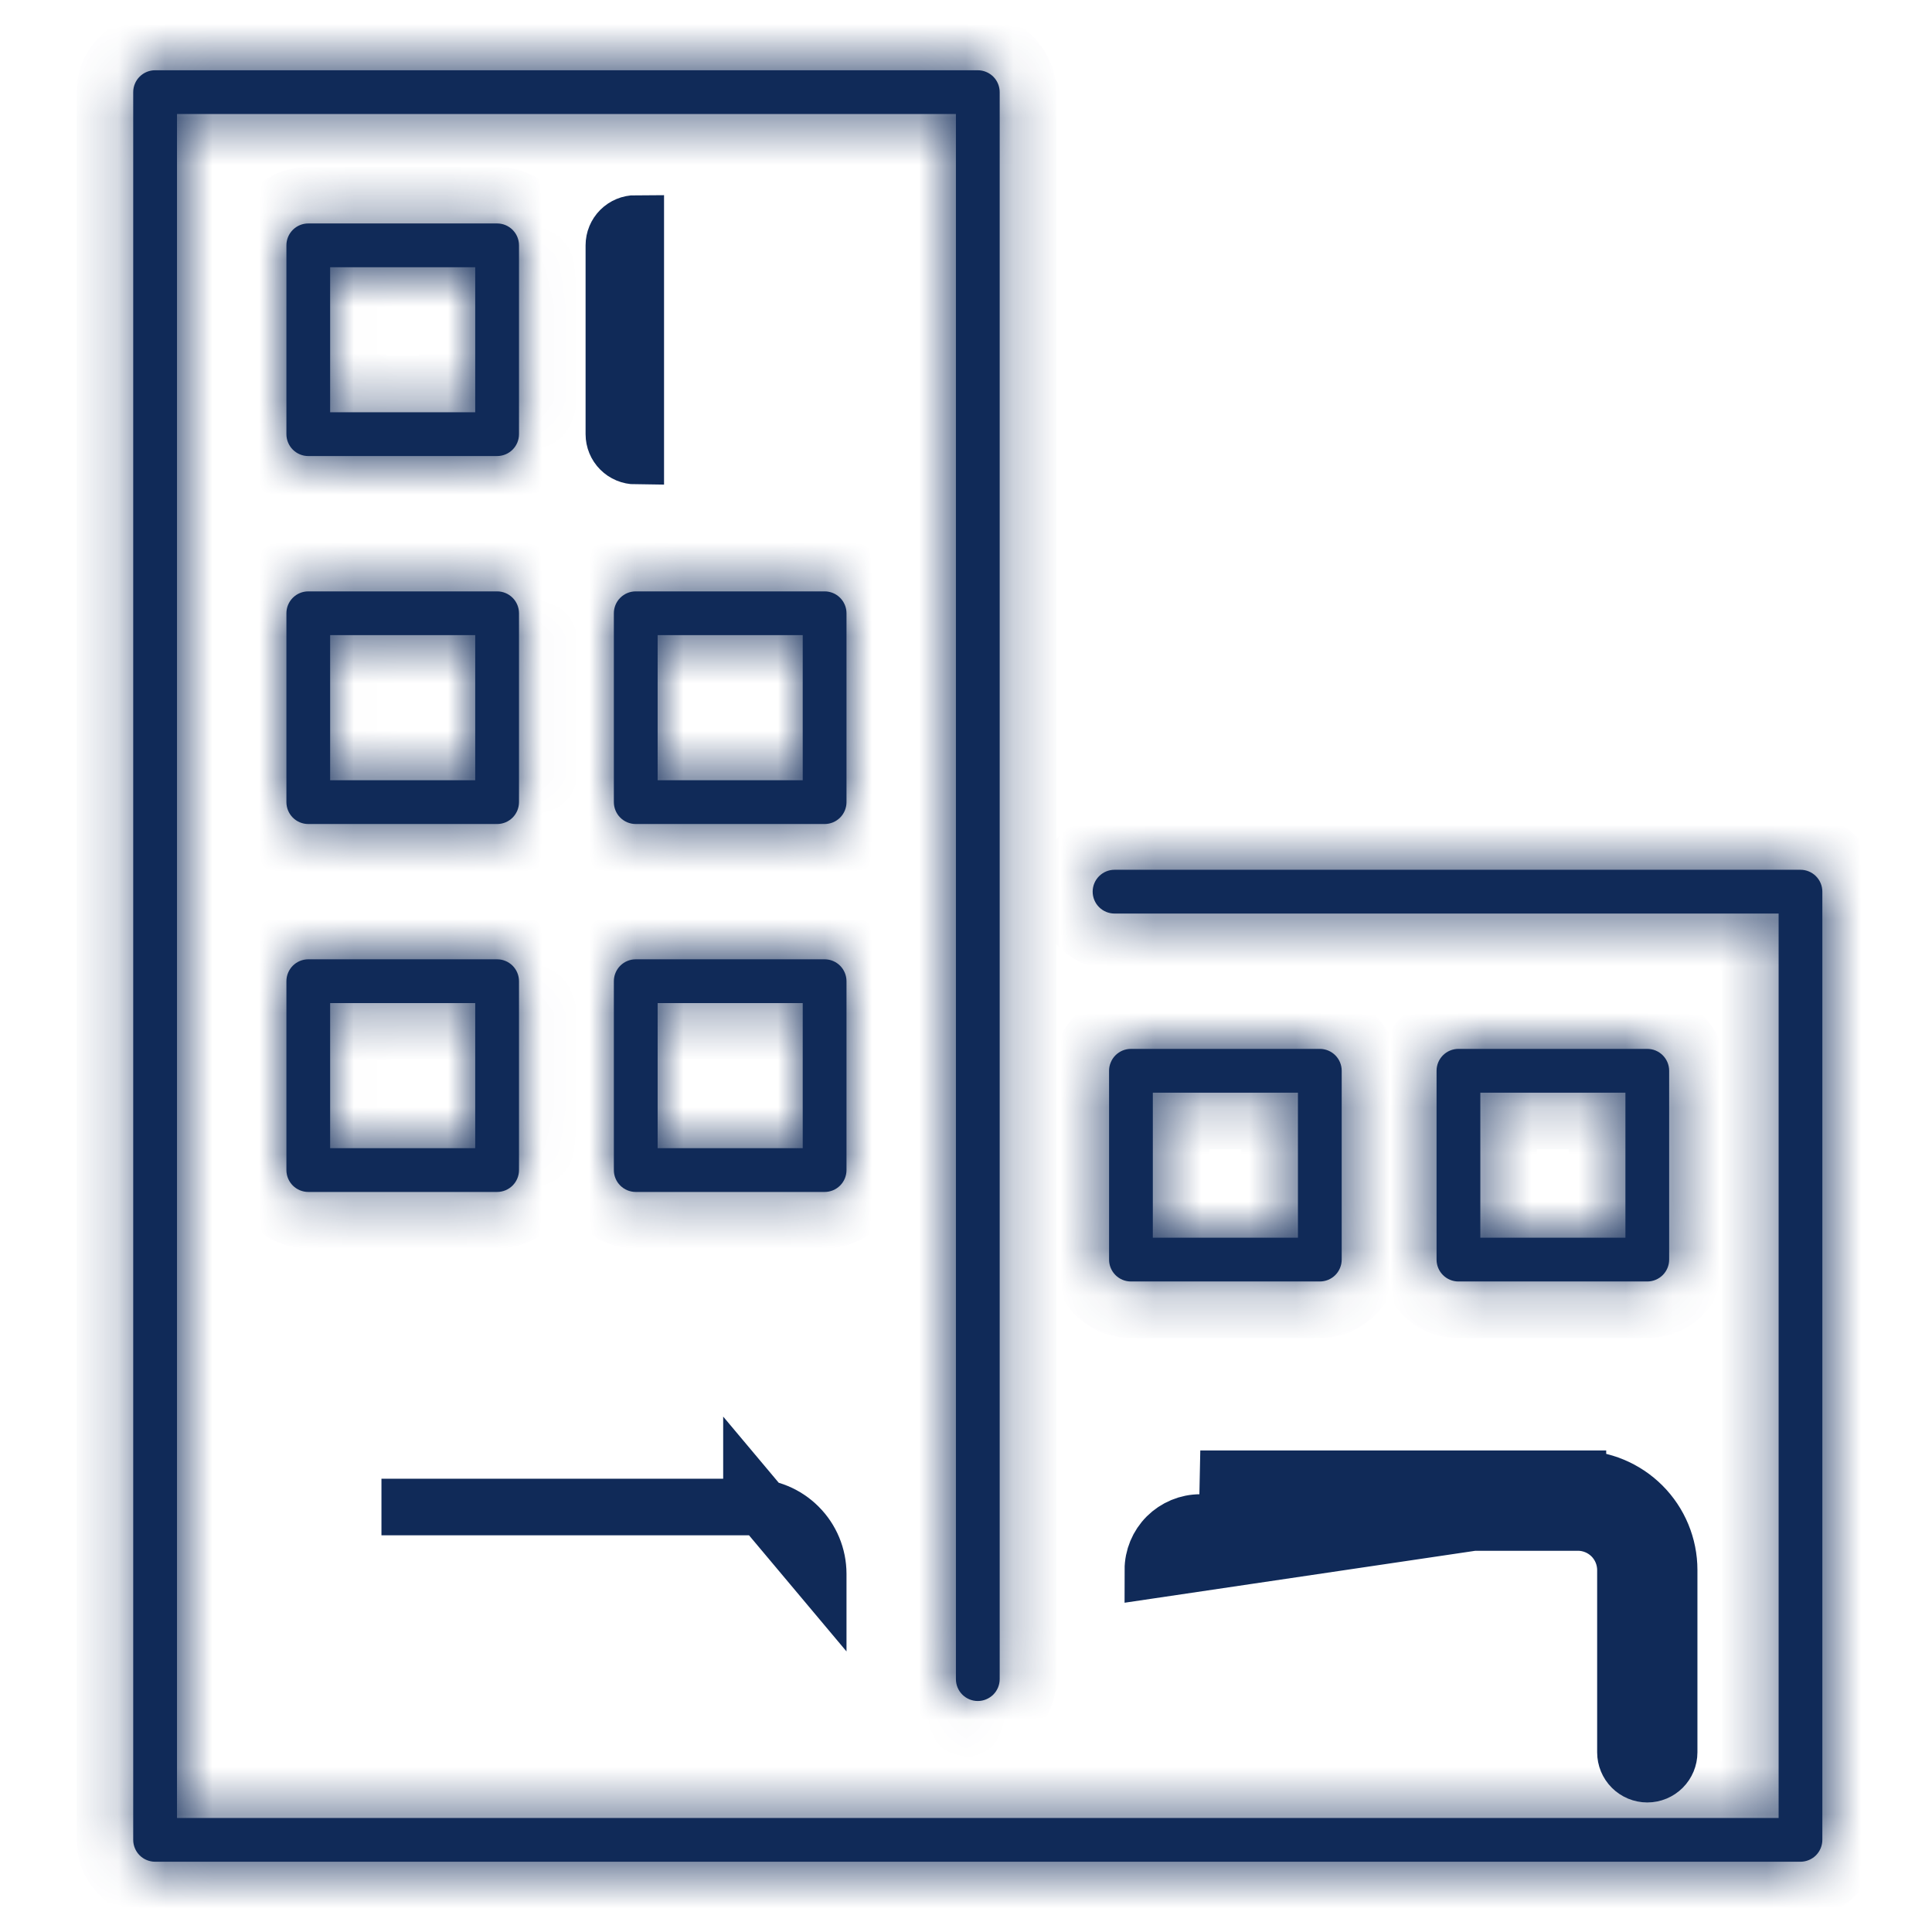 <svg width="41" height="41" viewBox="0 0 41 41" fill="none" xmlns="http://www.w3.org/2000/svg">
<mask id="path-1-inside-1_4394_1348" fill="white">
<path d="M38.673 39.044V18.922C38.673 18.799 38.624 18.681 38.537 18.594C38.45 18.507 38.332 18.458 38.209 18.458H23.652C23.529 18.458 23.411 18.507 23.324 18.594C23.237 18.681 23.188 18.799 23.188 18.922C23.188 19.046 23.237 19.164 23.324 19.251C23.411 19.338 23.529 19.387 23.652 19.387H37.745V38.58H3.756V2.42H20.286V35.633C20.286 35.757 20.335 35.875 20.422 35.962C20.509 36.049 20.627 36.098 20.75 36.098C20.873 36.098 20.991 36.049 21.079 35.962C21.166 35.875 21.215 35.757 21.215 35.633V1.956C21.215 1.832 21.166 1.714 21.079 1.627C20.991 1.54 20.873 1.491 20.75 1.491H3.291C3.168 1.491 3.05 1.54 2.963 1.627C2.876 1.714 2.827 1.832 2.827 1.956V39.044C2.827 39.167 2.876 39.285 2.963 39.373C3.05 39.46 3.168 39.508 3.291 39.509H38.209C38.332 39.508 38.45 39.46 38.537 39.373C38.624 39.285 38.673 39.167 38.673 39.044Z"/>
</mask>
<path d="M38.673 39.044V18.922C38.673 18.799 38.624 18.681 38.537 18.594C38.45 18.507 38.332 18.458 38.209 18.458H23.652C23.529 18.458 23.411 18.507 23.324 18.594C23.237 18.681 23.188 18.799 23.188 18.922C23.188 19.046 23.237 19.164 23.324 19.251C23.411 19.338 23.529 19.387 23.652 19.387H37.745V38.58H3.756V2.42H20.286V35.633C20.286 35.757 20.335 35.875 20.422 35.962C20.509 36.049 20.627 36.098 20.75 36.098C20.873 36.098 20.991 36.049 21.079 35.962C21.166 35.875 21.215 35.757 21.215 35.633V1.956C21.215 1.832 21.166 1.714 21.079 1.627C20.991 1.54 20.873 1.491 20.75 1.491H3.291C3.168 1.491 3.05 1.54 2.963 1.627C2.876 1.714 2.827 1.832 2.827 1.956V39.044C2.827 39.167 2.876 39.285 2.963 39.373C3.05 39.46 3.168 39.508 3.291 39.509H38.209C38.332 39.508 38.45 39.46 38.537 39.373C38.624 39.285 38.673 39.167 38.673 39.044Z" fill="#102A58"/>
<path d="M38.673 39.044H37.473H38.673ZM38.673 18.922H37.473H38.673ZM38.209 18.458L38.209 17.258H38.209V18.458ZM23.652 18.458V17.258V18.458ZM23.652 19.387V20.587V19.387ZM37.745 19.387H38.945V18.187H37.745V19.387ZM37.745 38.58V39.78H38.945V38.58H37.745ZM3.756 38.58H2.556V39.78H3.756V38.58ZM3.756 2.42V1.22H2.556V2.42H3.756ZM20.286 2.42H21.486V1.22H20.286V2.42ZM3.291 1.491V0.291H3.291L3.291 1.491ZM2.827 1.956H4.027V1.956L2.827 1.956ZM2.827 39.044H4.027H2.827ZM3.291 39.509L3.291 40.709H3.291V39.509ZM38.209 39.509V40.709H38.209L38.209 39.509ZM39.873 39.044V18.922H37.473V39.044H39.873ZM39.873 18.922C39.873 18.481 39.698 18.058 39.386 17.746L37.689 19.442C37.551 19.305 37.473 19.117 37.473 18.922H39.873ZM39.386 17.746C39.074 17.433 38.651 17.258 38.209 17.258L38.209 19.658C38.014 19.658 37.827 19.581 37.689 19.442L39.386 17.746ZM38.209 17.258H23.652V19.658H38.209V17.258ZM23.652 17.258C23.211 17.258 22.788 17.433 22.476 17.745L24.173 19.442C24.035 19.581 23.848 19.658 23.652 19.658V17.258ZM22.476 17.745C22.163 18.058 21.988 18.481 21.988 18.922H24.388C24.388 19.117 24.311 19.305 24.173 19.442L22.476 17.745ZM21.988 18.922C21.988 19.364 22.163 19.787 22.476 20.099L24.173 18.402C24.311 18.54 24.388 18.727 24.388 18.922H21.988ZM22.476 20.099C22.788 20.411 23.211 20.587 23.652 20.587V18.187C23.848 18.187 24.035 18.264 24.173 18.402L22.476 20.099ZM23.652 20.587H37.745V18.187H23.652V20.587ZM36.545 19.387V38.58H38.945V19.387H36.545ZM37.745 37.38H3.756V39.78H37.745V37.38ZM4.956 38.58V2.42H2.556V38.58H4.956ZM3.756 3.62H20.286V1.22H3.756V3.62ZM19.086 2.42V35.633H21.486V2.42H19.086ZM19.086 35.633C19.086 36.075 19.261 36.498 19.573 36.81L21.27 35.113C21.408 35.251 21.486 35.438 21.486 35.633H19.086ZM19.573 36.81C19.885 37.122 20.309 37.298 20.75 37.298V34.898C20.945 34.898 21.132 34.975 21.27 35.113L19.573 36.81ZM20.75 37.298C21.192 37.298 21.615 37.122 21.927 36.81L20.23 35.113C20.368 34.975 20.555 34.898 20.75 34.898V37.298ZM21.927 36.81C22.239 36.498 22.415 36.075 22.415 35.633H20.015C20.015 35.438 20.092 35.251 20.23 35.113L21.927 36.81ZM22.415 35.633V1.956H20.015V35.633H22.415ZM22.415 1.956C22.415 1.514 22.239 1.091 21.927 0.779L20.23 2.476C20.092 2.338 20.015 2.151 20.015 1.956H22.415ZM21.927 0.779C21.615 0.467 21.192 0.291 20.75 0.291V2.691C20.555 2.691 20.368 2.614 20.23 2.476L21.927 0.779ZM20.75 0.291H3.291V2.691H20.75V0.291ZM3.291 0.291C2.85 0.291 2.427 0.467 2.115 0.779L3.812 2.476C3.674 2.614 3.487 2.691 3.292 2.691L3.291 0.291ZM2.115 0.779C1.802 1.091 1.627 1.514 1.627 1.956L4.027 1.956C4.027 2.151 3.95 2.338 3.812 2.476L2.115 0.779ZM1.627 1.956V39.044H4.027V1.956H1.627ZM1.627 39.044C1.627 39.486 1.802 39.909 2.115 40.221L3.812 38.524C3.95 38.662 4.027 38.849 4.027 39.044H1.627ZM2.115 40.221C2.427 40.533 2.85 40.709 3.291 40.709L3.292 38.309C3.487 38.309 3.674 38.386 3.812 38.524L2.115 40.221ZM3.291 40.709H38.209V38.309H3.291V40.709ZM38.209 40.709C38.651 40.709 39.074 40.533 39.386 40.221L37.689 38.524C37.827 38.386 38.014 38.309 38.209 38.309L38.209 40.709ZM39.386 40.221C39.698 39.909 39.873 39.486 39.873 39.044H37.473C37.473 38.849 37.551 38.662 37.689 38.524L39.386 40.221Z" fill="#102A58" mask="url(#path-1-inside-1_4394_1348)"/>
<mask id="path-3-inside-2_4394_1348" fill="white">
<path d="M6.542 9.678H10.55C10.673 9.678 10.791 9.629 10.878 9.542C10.965 9.455 11.014 9.337 11.014 9.214V5.206C11.014 5.083 10.965 4.965 10.878 4.878C10.791 4.791 10.673 4.742 10.55 4.742H6.542C6.419 4.742 6.301 4.791 6.214 4.878C6.127 4.965 6.078 5.083 6.078 5.206V9.214C6.078 9.337 6.127 9.455 6.214 9.542C6.301 9.629 6.419 9.678 6.542 9.678ZM7.006 5.671H10.085V8.749H7.006V5.671Z"/>
</mask>
<path d="M6.542 9.678H10.55C10.673 9.678 10.791 9.629 10.878 9.542C10.965 9.455 11.014 9.337 11.014 9.214V5.206C11.014 5.083 10.965 4.965 10.878 4.878C10.791 4.791 10.673 4.742 10.55 4.742H6.542C6.419 4.742 6.301 4.791 6.214 4.878C6.127 4.965 6.078 5.083 6.078 5.206V9.214C6.078 9.337 6.127 9.455 6.214 9.542C6.301 9.629 6.419 9.678 6.542 9.678ZM7.006 5.671H10.085V8.749H7.006V5.671Z" fill="#102A58"/>
<path d="M6.542 9.678V8.478H6.542L6.542 9.678ZM10.55 9.678V10.878H10.55L10.55 9.678ZM11.014 9.214L12.214 9.214V9.214H11.014ZM10.55 4.742V5.942V4.742ZM6.542 4.742V3.542V4.742ZM6.078 9.214H4.878L4.878 9.215L6.078 9.214ZM7.006 5.671V4.471H5.806V5.671H7.006ZM10.085 5.671H11.285V4.471H10.085V5.671ZM10.085 8.749V9.949H11.285V8.749H10.085ZM7.006 8.749H5.806V9.949H7.006V8.749ZM6.542 10.878H10.55V8.478H6.542V10.878ZM10.55 10.878C10.991 10.878 11.415 10.703 11.727 10.391L10.03 8.694C10.168 8.556 10.355 8.478 10.55 8.478L10.55 10.878ZM11.727 10.391C12.039 10.079 12.214 9.656 12.214 9.214L9.814 9.214C9.814 9.019 9.892 8.832 10.03 8.694L11.727 10.391ZM12.214 9.214V5.206H9.814V9.214H12.214ZM12.214 5.206C12.214 4.765 12.039 4.342 11.727 4.029L10.03 5.726C9.892 5.589 9.814 5.401 9.814 5.206H12.214ZM11.727 4.029C11.415 3.717 10.991 3.542 10.55 3.542V5.942C10.355 5.942 10.168 5.864 10.03 5.726L11.727 4.029ZM10.55 3.542H6.542V5.942H10.55V3.542ZM6.542 3.542C6.101 3.542 5.677 3.717 5.365 4.029L7.062 5.726C6.924 5.864 6.737 5.942 6.542 5.942V3.542ZM5.365 4.029C5.053 4.342 4.878 4.765 4.878 5.206H7.278C7.278 5.401 7.2 5.589 7.062 5.726L5.365 4.029ZM4.878 5.206V9.214H7.278V5.206H4.878ZM4.878 9.215C4.878 9.656 5.053 10.079 5.365 10.391L7.062 8.694C7.2 8.832 7.278 9.019 7.278 9.214L4.878 9.215ZM5.365 10.391C5.677 10.703 6.101 10.878 6.542 10.878L6.542 8.478C6.737 8.478 6.924 8.556 7.062 8.694L5.365 10.391ZM7.006 6.871H10.085V4.471H7.006V6.871ZM8.885 5.671V8.749H11.285V5.671H8.885ZM10.085 7.549H7.006V9.949H10.085V7.549ZM8.206 8.749V5.671H5.806V8.749H8.206Z" fill="#102A58" mask="url(#path-3-inside-2_4394_1348)"/>
<path d="M13.163 9.542L13.356 9.35L13.163 9.542ZM13.163 9.542C13.25 9.63 13.368 9.678 13.492 9.679V4.742C13.368 4.742 13.25 4.791 13.163 4.878C13.076 4.965 13.027 5.083 13.027 5.206V9.214C13.027 9.337 13.076 9.455 13.163 9.542Z" fill="#102A58" stroke="#102A58" stroke-width="1.2"/>
<mask id="path-6-inside-3_4394_1348" fill="white">
<path d="M6.078 17.022C6.078 17.145 6.127 17.264 6.214 17.351C6.301 17.438 6.419 17.487 6.542 17.487H10.55C10.673 17.487 10.791 17.438 10.878 17.351C10.965 17.264 11.014 17.145 11.014 17.022V13.014C11.014 12.891 10.965 12.773 10.878 12.686C10.791 12.599 10.673 12.55 10.55 12.55H6.542C6.419 12.55 6.301 12.599 6.214 12.686C6.127 12.773 6.078 12.891 6.078 13.014V17.022ZM7.006 13.479H10.085V16.558H7.006V13.479Z"/>
</mask>
<path d="M6.078 17.022C6.078 17.145 6.127 17.264 6.214 17.351C6.301 17.438 6.419 17.487 6.542 17.487H10.55C10.673 17.487 10.791 17.438 10.878 17.351C10.965 17.264 11.014 17.145 11.014 17.022V13.014C11.014 12.891 10.965 12.773 10.878 12.686C10.791 12.599 10.673 12.55 10.55 12.55H6.542C6.419 12.55 6.301 12.599 6.214 12.686C6.127 12.773 6.078 12.891 6.078 13.014V17.022ZM7.006 13.479H10.085V16.558H7.006V13.479Z" fill="#102A58"/>
<path d="M6.078 17.022H4.878H6.078ZM6.542 17.487V18.687V17.487ZM10.55 17.487V18.687L10.55 18.687L10.55 17.487ZM11.014 17.022L12.214 17.022V17.022H11.014ZM11.014 13.014H12.214V13.014L11.014 13.014ZM10.55 12.55L10.55 11.35H10.55V12.55ZM6.542 12.55V11.35V12.55ZM7.006 13.479V12.279H5.806V13.479H7.006ZM10.085 13.479H11.285V12.279H10.085V13.479ZM10.085 16.558V17.758H11.285V16.558H10.085ZM7.006 16.558H5.806V17.758H7.006V16.558ZM4.878 17.022C4.878 17.464 5.053 17.887 5.365 18.199L7.062 16.502C7.2 16.64 7.278 16.827 7.278 17.022H4.878ZM5.365 18.199C5.677 18.511 6.101 18.687 6.542 18.687V16.287C6.737 16.287 6.924 16.364 7.062 16.502L5.365 18.199ZM6.542 18.687H10.55V16.287H6.542V18.687ZM10.55 18.687C10.991 18.686 11.415 18.511 11.727 18.199L10.03 16.502C10.168 16.364 10.355 16.287 10.55 16.287L10.55 18.687ZM11.727 18.199C12.039 17.887 12.214 17.464 12.214 17.022L9.814 17.022C9.814 16.827 9.892 16.64 10.03 16.502L11.727 18.199ZM12.214 17.022V13.014H9.814V17.022H12.214ZM12.214 13.014C12.214 12.573 12.039 12.15 11.727 11.838L10.03 13.535C9.892 13.397 9.814 13.21 9.814 13.015L12.214 13.014ZM11.727 11.838C11.415 11.525 10.991 11.35 10.55 11.35L10.55 13.75C10.355 13.75 10.168 13.672 10.03 13.535L11.727 11.838ZM10.55 11.35H6.542V13.75H10.55V11.35ZM6.542 11.35C6.101 11.35 5.677 11.525 5.365 11.838L7.062 13.535C6.924 13.672 6.737 13.75 6.542 13.75V11.35ZM5.365 11.838C5.053 12.15 4.878 12.573 4.878 13.014H7.278C7.278 13.21 7.2 13.397 7.062 13.535L5.365 11.838ZM4.878 13.014V17.022H7.278V13.014H4.878ZM7.006 14.679H10.085V12.279H7.006V14.679ZM8.885 13.479V16.558H11.285V13.479H8.885ZM10.085 15.358H7.006V17.758H10.085V15.358ZM8.206 16.558V13.479H5.806V16.558H8.206Z" fill="#102A58" mask="url(#path-6-inside-3_4394_1348)"/>
<mask id="path-8-inside-4_4394_1348" fill="white">
<path d="M17.964 13.014C17.964 12.891 17.915 12.773 17.828 12.686C17.741 12.599 17.623 12.55 17.5 12.55H13.492C13.368 12.55 13.25 12.599 13.163 12.686C13.076 12.773 13.027 12.891 13.027 13.014V17.022C13.027 17.145 13.076 17.264 13.163 17.351C13.25 17.438 13.368 17.487 13.492 17.487H17.5C17.623 17.487 17.741 17.438 17.828 17.351C17.915 17.264 17.964 17.145 17.964 17.022V13.014ZM17.035 16.558H13.956V13.479H17.035V16.558Z"/>
</mask>
<path d="M17.964 13.014C17.964 12.891 17.915 12.773 17.828 12.686C17.741 12.599 17.623 12.55 17.5 12.55H13.492C13.368 12.55 13.25 12.599 13.163 12.686C13.076 12.773 13.027 12.891 13.027 13.014V17.022C13.027 17.145 13.076 17.264 13.163 17.351C13.25 17.438 13.368 17.487 13.492 17.487H17.5C17.623 17.487 17.741 17.438 17.828 17.351C17.915 17.264 17.964 17.145 17.964 17.022V13.014ZM17.035 16.558H13.956V13.479H17.035V16.558Z" fill="#102A58"/>
<path d="M17.964 13.014H16.764H17.964ZM13.492 12.55V11.35H13.491L13.492 12.55ZM13.027 13.014H14.227V13.014L13.027 13.014ZM13.027 17.022H14.227H13.027ZM13.492 17.487L13.491 18.687H13.492V17.487ZM17.035 16.558V17.758H18.235V16.558H17.035ZM13.956 16.558H12.756V17.758H13.956V16.558ZM13.956 13.479V12.279H12.756V13.479H13.956ZM17.035 13.479H18.235V12.279H17.035V13.479ZM19.164 13.014C19.164 12.573 18.988 12.15 18.676 11.838L16.979 13.535C16.841 13.397 16.764 13.21 16.764 13.014H19.164ZM18.676 11.838C18.364 11.525 17.941 11.35 17.5 11.35V13.75C17.304 13.75 17.117 13.672 16.979 13.535L18.676 11.838ZM17.5 11.35H13.492V13.75H17.5V11.35ZM13.491 11.35C13.05 11.35 12.627 11.525 12.315 11.838L14.012 13.534C13.874 13.672 13.687 13.75 13.492 13.75L13.491 11.35ZM12.315 11.838C12.003 12.15 11.827 12.573 11.827 13.014L14.227 13.014C14.227 13.21 14.15 13.397 14.012 13.534L12.315 11.838ZM11.827 13.014V17.022H14.227V13.014H11.827ZM11.827 17.022C11.827 17.464 12.003 17.887 12.315 18.199L14.012 16.502C14.15 16.64 14.227 16.827 14.227 17.022H11.827ZM12.315 18.199C12.627 18.511 13.05 18.686 13.491 18.687L13.492 16.287C13.687 16.287 13.874 16.364 14.012 16.502L12.315 18.199ZM13.492 18.687H17.5V16.287H13.492V18.687ZM17.5 18.687C17.941 18.687 18.364 18.511 18.676 18.199L16.979 16.502C17.117 16.364 17.304 16.287 17.5 16.287V18.687ZM18.676 18.199C18.988 17.887 19.164 17.464 19.164 17.022H16.764C16.764 16.827 16.841 16.64 16.979 16.502L18.676 18.199ZM19.164 17.022V13.014H16.764V17.022H19.164ZM17.035 15.358H13.956V17.758H17.035V15.358ZM15.156 16.558V13.479H12.756V16.558H15.156ZM13.956 14.679H17.035V12.279H13.956V14.679ZM15.835 13.479V16.558H18.235V13.479H15.835Z" fill="#102A58" mask="url(#path-8-inside-4_4394_1348)"/>
<mask id="path-10-inside-5_4394_1348" fill="white">
<path d="M28.008 27.195C28.069 27.195 28.13 27.183 28.186 27.16C28.242 27.137 28.294 27.102 28.337 27.059C28.38 27.016 28.414 26.965 28.437 26.909C28.461 26.852 28.473 26.792 28.473 26.731V22.723C28.473 22.6 28.424 22.482 28.337 22.395C28.25 22.308 28.131 22.259 28.008 22.259H24C23.939 22.259 23.879 22.271 23.823 22.294C23.767 22.317 23.715 22.352 23.672 22.395C23.629 22.438 23.595 22.489 23.572 22.546C23.548 22.602 23.536 22.662 23.536 22.723V26.731C23.536 26.792 23.548 26.852 23.572 26.909C23.595 26.965 23.629 27.016 23.672 27.059C23.715 27.102 23.767 27.137 23.823 27.16C23.879 27.183 23.939 27.195 24 27.195H28.008ZM24.465 23.188H27.544V26.266H24.465V23.188Z"/>
</mask>
<path d="M28.008 27.195C28.069 27.195 28.13 27.183 28.186 27.16C28.242 27.137 28.294 27.102 28.337 27.059C28.38 27.016 28.414 26.965 28.437 26.909C28.461 26.852 28.473 26.792 28.473 26.731V22.723C28.473 22.6 28.424 22.482 28.337 22.395C28.25 22.308 28.131 22.259 28.008 22.259H24C23.939 22.259 23.879 22.271 23.823 22.294C23.767 22.317 23.715 22.352 23.672 22.395C23.629 22.438 23.595 22.489 23.572 22.546C23.548 22.602 23.536 22.662 23.536 22.723V26.731C23.536 26.792 23.548 26.852 23.572 26.909C23.595 26.965 23.629 27.016 23.672 27.059C23.715 27.102 23.767 27.137 23.823 27.16C23.879 27.183 23.939 27.195 24 27.195H28.008ZM24.465 23.188H27.544V26.266H24.465V23.188Z" fill="#102A58"/>
<path d="M28.008 27.195V28.395V27.195ZM28.473 22.723H29.673L29.673 22.723L28.473 22.723ZM28.008 22.259L28.009 21.059H28.008V22.259ZM24 22.259V21.059V22.259ZM23.536 26.731H22.336H23.536ZM24 27.195V28.395V27.195ZM24.465 23.188V21.988H23.265V23.188H24.465ZM27.544 23.188H28.744V21.988H27.544V23.188ZM27.544 26.266V27.466H28.744V26.266H27.544ZM24.465 26.266H23.265V27.466H24.465V26.266ZM28.008 28.395C28.227 28.395 28.443 28.352 28.645 28.269L27.727 26.051C27.816 26.014 27.912 25.995 28.008 25.995V28.395ZM28.645 28.269C28.847 28.185 29.031 28.062 29.185 27.908L27.488 26.211C27.556 26.142 27.638 26.088 27.727 26.051L28.645 28.269ZM29.185 27.908C29.34 27.753 29.462 27.57 29.546 27.368L27.329 26.45C27.366 26.36 27.42 26.279 27.488 26.211L29.185 27.908ZM29.546 27.368C29.63 27.166 29.673 26.95 29.673 26.731H27.273C27.273 26.634 27.292 26.539 27.329 26.45L29.546 27.368ZM29.673 26.731V22.723H27.273V26.731H29.673ZM29.673 22.723C29.673 22.282 29.497 21.858 29.185 21.546L27.488 23.243C27.35 23.105 27.273 22.918 27.273 22.723L29.673 22.723ZM29.185 21.546C28.873 21.234 28.45 21.059 28.009 21.059L28.008 23.459C27.813 23.459 27.626 23.381 27.488 23.243L29.185 21.546ZM28.008 21.059H24V23.459H28.008V21.059ZM24 21.059C23.782 21.059 23.566 21.102 23.364 21.186L24.282 23.403C24.193 23.44 24.097 23.459 24 23.459V21.059ZM23.364 21.186C23.162 21.269 22.978 21.392 22.824 21.546L24.521 23.243C24.452 23.312 24.371 23.366 24.282 23.403L23.364 21.186ZM22.824 21.546C22.669 21.701 22.547 21.884 22.463 22.086L24.68 23.005C24.643 23.094 24.589 23.175 24.521 23.243L22.824 21.546ZM22.463 22.086C22.379 22.288 22.336 22.505 22.336 22.723H24.736C24.736 22.82 24.717 22.915 24.68 23.005L22.463 22.086ZM22.336 22.723V26.731H24.736V22.723H22.336ZM22.336 26.731C22.336 26.95 22.379 27.166 22.463 27.368L24.68 26.45C24.717 26.539 24.736 26.634 24.736 26.731H22.336ZM22.463 27.368C22.547 27.57 22.669 27.753 22.824 27.908L24.521 26.211C24.589 26.279 24.643 26.36 24.68 26.45L22.463 27.368ZM22.824 27.908C22.978 28.062 23.162 28.185 23.364 28.269L24.282 26.051C24.371 26.088 24.452 26.142 24.521 26.211L22.824 27.908ZM23.364 28.269C23.566 28.352 23.782 28.395 24 28.395V25.995C24.097 25.995 24.193 26.014 24.282 26.051L23.364 28.269ZM24 28.395H28.008V25.995H24V28.395ZM24.465 24.387H27.544V21.988H24.465V24.387ZM26.344 23.188V26.266H28.744V23.188H26.344ZM27.544 25.066H24.465V27.466H27.544V25.066ZM25.665 26.266V23.188H23.265V26.266H25.665Z" fill="#102A58" mask="url(#path-10-inside-5_4394_1348)"/>
<mask id="path-12-inside-6_4394_1348" fill="white">
<path d="M34.958 27.195C35.081 27.195 35.199 27.146 35.286 27.059C35.373 26.972 35.422 26.854 35.422 26.731V22.723C35.422 22.6 35.373 22.482 35.286 22.395C35.199 22.308 35.081 22.259 34.958 22.259H30.95C30.827 22.259 30.709 22.308 30.622 22.395C30.535 22.482 30.486 22.6 30.486 22.723V26.731C30.486 26.854 30.535 26.972 30.622 27.059C30.709 27.146 30.827 27.195 30.95 27.195H34.958ZM31.415 23.188H34.494V26.266H31.415V23.188Z"/>
</mask>
<path d="M34.958 27.195C35.081 27.195 35.199 27.146 35.286 27.059C35.373 26.972 35.422 26.854 35.422 26.731V22.723C35.422 22.6 35.373 22.482 35.286 22.395C35.199 22.308 35.081 22.259 34.958 22.259H30.95C30.827 22.259 30.709 22.308 30.622 22.395C30.535 22.482 30.486 22.6 30.486 22.723V26.731C30.486 26.854 30.535 26.972 30.622 27.059C30.709 27.146 30.827 27.195 30.95 27.195H34.958ZM31.415 23.188H34.494V26.266H31.415V23.188Z" fill="#102A58"/>
<path d="M30.95 22.259V21.059H30.95L30.95 22.259ZM30.486 22.723L29.286 22.723V22.723H30.486ZM30.486 26.731H29.286H30.486ZM31.415 23.188V21.988H30.215V23.188H31.415ZM34.494 23.188H35.694V21.988H34.494V23.188ZM34.494 26.266V27.466H35.694V26.266H34.494ZM31.415 26.266H30.215V27.466H31.415V26.266ZM34.958 28.395C35.4 28.395 35.823 28.22 36.135 27.908L34.438 26.211C34.576 26.073 34.763 25.995 34.958 25.995V28.395ZM36.135 27.908C36.447 27.596 36.622 27.172 36.622 26.731H34.222C34.222 26.536 34.3 26.349 34.438 26.211L36.135 27.908ZM36.622 26.731V22.723H34.222V26.731H36.622ZM36.622 22.723C36.622 22.282 36.447 21.858 36.135 21.546L34.438 23.243C34.3 23.105 34.222 22.918 34.222 22.723H36.622ZM36.135 21.546C35.823 21.234 35.4 21.059 34.958 21.059V23.459C34.763 23.459 34.576 23.381 34.438 23.243L36.135 21.546ZM34.958 21.059H30.95V23.459H34.958V21.059ZM30.95 21.059C30.509 21.059 30.085 21.234 29.773 21.546L31.47 23.243C31.332 23.381 31.145 23.459 30.95 23.459L30.95 21.059ZM29.773 21.546C29.461 21.858 29.286 22.282 29.286 22.723L31.686 22.723C31.686 22.918 31.608 23.105 31.47 23.243L29.773 21.546ZM29.286 22.723V26.731H31.686V22.723H29.286ZM29.286 26.731C29.286 27.172 29.461 27.596 29.773 27.908L31.47 26.211C31.608 26.349 31.686 26.536 31.686 26.731H29.286ZM29.773 27.908C30.085 28.22 30.509 28.395 30.95 28.395V25.995C31.145 25.995 31.332 26.073 31.47 26.211L29.773 27.908ZM30.95 28.395H34.958V25.995H30.95V28.395ZM31.415 24.387H34.494V21.988H31.415V24.387ZM33.294 23.188V26.266H35.694V23.188H33.294ZM34.494 25.066H31.415V27.466H34.494V25.066ZM32.615 26.266V23.188H30.215V26.266H32.615Z" fill="#102A58" mask="url(#path-12-inside-6_4394_1348)"/>
<mask id="path-14-inside-7_4394_1348" fill="white">
<path d="M6.078 24.831C6.078 24.954 6.127 25.072 6.214 25.159C6.301 25.246 6.419 25.295 6.542 25.295H10.55C10.673 25.295 10.791 25.246 10.878 25.159C10.965 25.072 11.014 24.954 11.014 24.831V20.823C11.014 20.7 10.965 20.581 10.878 20.494C10.791 20.407 10.673 20.358 10.55 20.358H6.542C6.419 20.358 6.301 20.407 6.214 20.494C6.127 20.581 6.078 20.7 6.078 20.823V24.831ZM7.006 21.287H10.085V24.366H7.006V21.287Z"/>
</mask>
<path d="M6.078 24.831C6.078 24.954 6.127 25.072 6.214 25.159C6.301 25.246 6.419 25.295 6.542 25.295H10.55C10.673 25.295 10.791 25.246 10.878 25.159C10.965 25.072 11.014 24.954 11.014 24.831V20.823C11.014 20.7 10.965 20.581 10.878 20.494C10.791 20.407 10.673 20.358 10.55 20.358H6.542C6.419 20.358 6.301 20.407 6.214 20.494C6.127 20.581 6.078 20.7 6.078 20.823V24.831ZM7.006 21.287H10.085V24.366H7.006V21.287Z" fill="#102A58"/>
<path d="M6.078 24.831H4.878H6.078ZM10.55 25.295V24.095V25.295ZM11.014 20.823H12.214V20.823L11.014 20.823ZM10.55 20.358L10.55 19.158H10.55V20.358ZM7.006 21.287V20.087H5.806V21.287H7.006ZM10.085 21.287H11.285V20.087H10.085V21.287ZM10.085 24.366V25.566H11.285V24.366H10.085ZM7.006 24.366H5.806V25.566H7.006V24.366ZM4.878 24.831C4.878 25.272 5.053 25.695 5.365 26.008L7.062 24.31C7.2 24.448 7.278 24.636 7.278 24.831H4.878ZM5.365 26.008C5.677 26.32 6.101 26.495 6.542 26.495V24.095C6.737 24.095 6.924 24.172 7.062 24.31L5.365 26.008ZM6.542 26.495H10.55V24.095H6.542V26.495ZM10.55 26.495C10.991 26.495 11.415 26.32 11.727 26.008L10.03 24.31C10.168 24.172 10.355 24.095 10.55 24.095V26.495ZM11.727 26.008C12.039 25.695 12.214 25.272 12.214 24.831H9.814C9.814 24.636 9.892 24.448 10.03 24.31L11.727 26.008ZM12.214 24.831V20.823H9.814V24.831H12.214ZM12.214 20.823C12.214 20.381 12.039 19.958 11.727 19.646L10.03 21.343C9.892 21.205 9.814 21.018 9.814 20.823L12.214 20.823ZM11.727 19.646C11.415 19.334 10.991 19.159 10.55 19.158L10.55 21.558C10.355 21.558 10.168 21.481 10.03 21.343L11.727 19.646ZM10.55 19.158H6.542V21.558H10.55V19.158ZM6.542 19.158C6.101 19.158 5.677 19.334 5.365 19.646L7.062 21.343C6.924 21.481 6.737 21.558 6.542 21.558V19.158ZM5.365 19.646C5.053 19.958 4.878 20.381 4.878 20.823H7.278C7.278 21.018 7.2 21.205 7.062 21.343L5.365 19.646ZM4.878 20.823V24.831H7.278V20.823H4.878ZM7.006 22.487H10.085V20.087H7.006V22.487ZM8.885 21.287V24.366H11.285V21.287H8.885ZM10.085 23.166H7.006V25.566H10.085V23.166ZM8.206 24.366V21.287H5.806V24.366H8.206Z" fill="#102A58" mask="url(#path-14-inside-7_4394_1348)"/>
<path d="M34.958 37.187L34.862 37.091C34.837 37.117 34.822 37.151 34.822 37.187L34.822 33.318C34.822 33.318 34.822 33.318 34.822 33.317C34.822 33.317 34.822 33.317 34.822 33.317C34.822 32.963 34.681 32.624 34.431 32.373C34.431 32.373 34.431 32.373 34.431 32.373C34.18 32.123 33.841 31.982 33.487 31.981C33.487 31.981 33.486 31.981 33.486 31.981L24.465 33.317C24.465 33.05 24.571 32.794 24.76 32.605C24.949 32.417 25.205 32.31 25.472 32.31H33.486C33.753 32.31 34.01 32.417 34.198 32.605C34.387 32.794 34.493 33.05 34.494 33.317V37.187C34.494 37.31 34.543 37.428 34.63 37.515C34.717 37.602 34.835 37.651 34.958 37.651C35.081 37.651 35.199 37.602 35.286 37.515C35.373 37.428 35.422 37.31 35.422 37.187V33.317M34.958 37.187L35.054 37.091C35.079 37.117 35.094 37.151 35.094 37.187V33.318L35.422 33.317M34.958 37.187L34.862 37.091C34.888 37.066 34.922 37.051 34.958 37.051C34.994 37.051 35.029 37.066 35.054 37.091L34.958 37.187ZM35.422 33.317C35.422 32.804 35.218 32.312 34.855 31.949C34.492 31.586 34 31.382 33.486 31.381M35.422 33.317H35.094L35.094 33.317C35.093 32.891 34.924 32.482 34.623 32.181C34.623 32.181 34.623 32.181 34.623 32.181C34.321 31.88 33.913 31.711 33.487 31.71H33.486V31.381M33.486 31.381L33.486 31.71L25.472 31.381H33.486Z" fill="#102A58" stroke="#102A58" stroke-width="1.2"/>
<mask id="path-17-inside-8_4394_1348" fill="white">
<path d="M17.964 20.823C17.964 20.7 17.915 20.581 17.828 20.494C17.741 20.407 17.623 20.358 17.5 20.358H13.492C13.368 20.358 13.25 20.407 13.163 20.494C13.076 20.581 13.027 20.7 13.027 20.823V24.831C13.027 24.954 13.076 25.072 13.163 25.159C13.25 25.246 13.368 25.295 13.492 25.295H17.5C17.623 25.295 17.741 25.246 17.828 25.159C17.915 25.072 17.964 24.954 17.964 24.831V20.823ZM17.035 24.366H13.956V21.287H17.035V24.366Z"/>
</mask>
<path d="M17.964 20.823C17.964 20.7 17.915 20.581 17.828 20.494C17.741 20.407 17.623 20.358 17.5 20.358H13.492C13.368 20.358 13.25 20.407 13.163 20.494C13.076 20.581 13.027 20.7 13.027 20.823V24.831C13.027 24.954 13.076 25.072 13.163 25.159C13.25 25.246 13.368 25.295 13.492 25.295H17.5C17.623 25.295 17.741 25.246 17.828 25.159C17.915 25.072 17.964 24.954 17.964 24.831V20.823ZM17.035 24.366H13.956V21.287H17.035V24.366Z" fill="#102A58"/>
<path d="M17.964 20.823H16.764H17.964ZM13.492 20.358V19.158H13.491L13.492 20.358ZM13.027 20.823L14.227 20.823V20.823H13.027ZM13.027 24.831H14.227H13.027ZM13.492 25.295L13.491 26.495H13.492V25.295ZM17.5 25.295V24.095V25.295ZM17.964 24.831H19.164H17.964ZM17.035 24.366V25.566H18.235V24.366H17.035ZM13.956 24.366H12.756V25.566H13.956V24.366ZM13.956 21.287V20.087H12.756V21.287H13.956ZM17.035 21.287H18.235V20.087H17.035V21.287ZM19.164 20.823C19.164 20.381 18.988 19.958 18.676 19.646L16.979 21.343C16.841 21.205 16.764 21.018 16.764 20.823H19.164ZM18.676 19.646C18.364 19.334 17.941 19.158 17.5 19.158V21.558C17.304 21.558 17.117 21.481 16.979 21.343L18.676 19.646ZM17.5 19.158H13.492V21.558H17.5V19.158ZM13.491 19.158C13.05 19.159 12.627 19.334 12.315 19.646L14.012 21.343C13.874 21.481 13.687 21.558 13.492 21.558L13.491 19.158ZM12.315 19.646C12.003 19.958 11.827 20.381 11.827 20.823L14.227 20.823C14.227 21.018 14.15 21.205 14.012 21.343L12.315 19.646ZM11.827 20.823V24.831H14.227V20.823H11.827ZM11.827 24.831C11.827 25.272 12.003 25.695 12.315 26.007L14.012 24.311C14.15 24.448 14.227 24.636 14.227 24.831H11.827ZM12.315 26.007C12.627 26.32 13.05 26.495 13.491 26.495L13.492 24.095C13.687 24.095 13.874 24.172 14.012 24.311L12.315 26.007ZM13.492 26.495H17.5V24.095H13.492V26.495ZM17.5 26.495C17.941 26.495 18.364 26.32 18.676 26.008L16.979 24.31C17.117 24.172 17.304 24.095 17.5 24.095V26.495ZM18.676 26.008C18.988 25.695 19.164 25.272 19.164 24.831H16.764C16.764 24.636 16.841 24.448 16.979 24.31L18.676 26.008ZM19.164 24.831V20.823H16.764V24.831H19.164ZM17.035 23.166H13.956V25.566H17.035V23.166ZM15.156 24.366V21.287H12.756V24.366H15.156ZM13.956 22.487H17.035V20.087H13.956V22.487ZM15.835 21.287V24.366H18.235V21.287H15.835Z" fill="#102A58" mask="url(#path-17-inside-8_4394_1348)"/>
<path d="M15.947 31.981H15.947C15.947 31.981 15.947 31.981 15.948 31.981C16.323 31.982 16.683 32.131 16.948 32.397C17.214 32.662 17.363 33.022 17.364 33.397C17.364 33.398 17.364 33.398 17.364 33.398L15.947 31.71H15.947L15.947 31.981C15.947 31.981 15.947 31.981 15.947 31.981ZM15.947 31.981H8.095H15.947Z" fill="#102A58" stroke="#102A58" stroke-width="1.2"/>
</svg>
